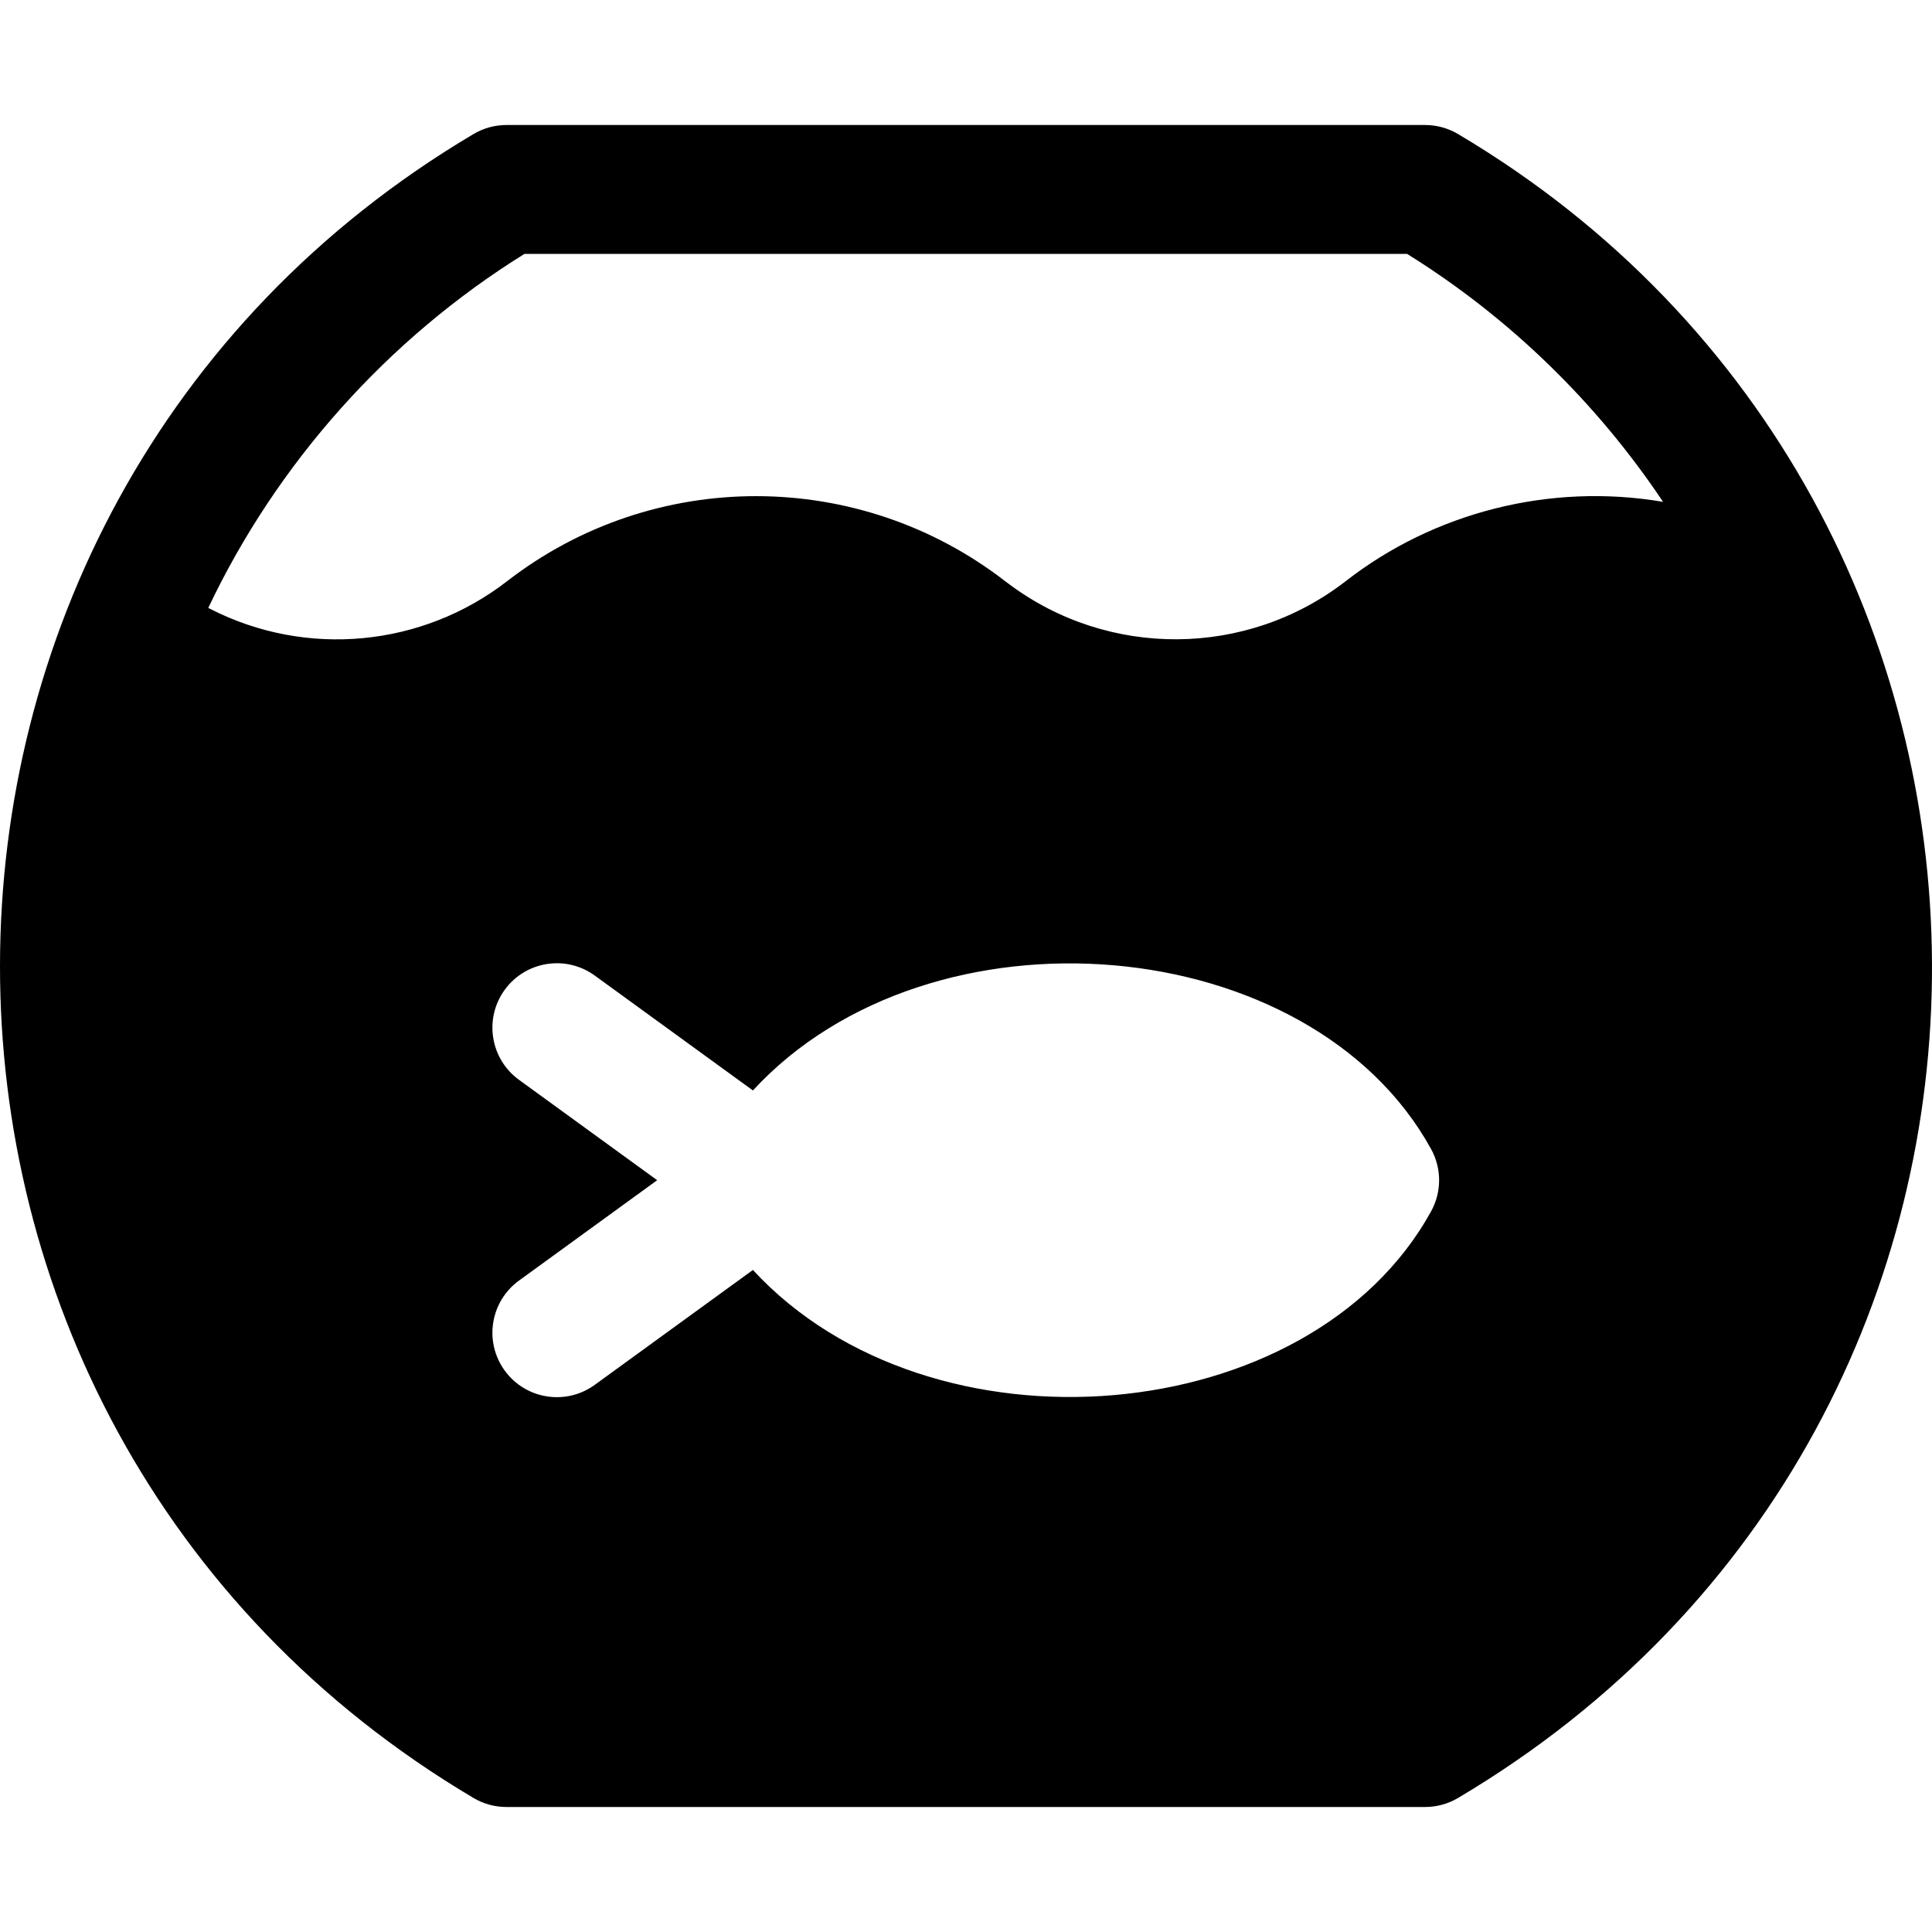 <?xml version="1.0" encoding="iso-8859-1"?>
<!-- Uploaded to: SVG Repo, www.svgrepo.com, Generator: SVG Repo Mixer Tools -->
<svg fill="#000000" height="800px" width="800px" version="1.1" id="Layer_1" xmlns="http://www.w3.org/2000/svg" xmlns:xlink="http://www.w3.org/1999/xlink" 
	 viewBox="0 0 512 512" xml:space="preserve">
<path d="M386.375,35.514c-2.636-1.563-5.645-2.387-8.708-2.387H134.209c-3.065,0-6.073,0.824-8.708,2.387
	c-166.99,98.997-167.673,341.572-0.011,440.971c2.636,1.563,5.645,2.387,8.708,2.387h243.48c3.065,0,6.073-0.825,8.708-2.387
	C555.247,376.377,552.493,133.987,386.375,35.514z M138.985,67.283H372.89c27.06,16.817,50.238,39.381,67.837,65.71
	c-30.067-5.108-60.77,2.845-84.125,21.042c-26.23,20.304-62.934,20.508-89.378,0.618c-0.277-0.207-0.558-0.404-0.832-0.617
	c-38.73-29.986-93.09-30.149-132.023-0.003c-22.521,17.426-53.175,20.346-78.616,7.354c-0.187-0.096-0.375-0.187-0.561-0.285
	C73.431,122.683,102.72,89.823,138.985,67.283z M379.263,321.002c-32.012,58.165-132.62,66.592-179.736,15.552l-41.916,30.449
	c-7.626,5.541-18.308,3.855-23.854-3.78c-5.543-7.631-3.852-18.311,3.78-23.854l36.621-26.602l-36.621-26.602
	c-7.631-5.543-9.323-16.223-3.78-23.854c5.543-7.631,16.223-9.322,23.854-3.78l41.917,30.449
	c47.189-51.119,147.772-42.523,179.736,15.551C382.085,309.66,382.085,315.875,379.263,321.002z"/>
</svg>